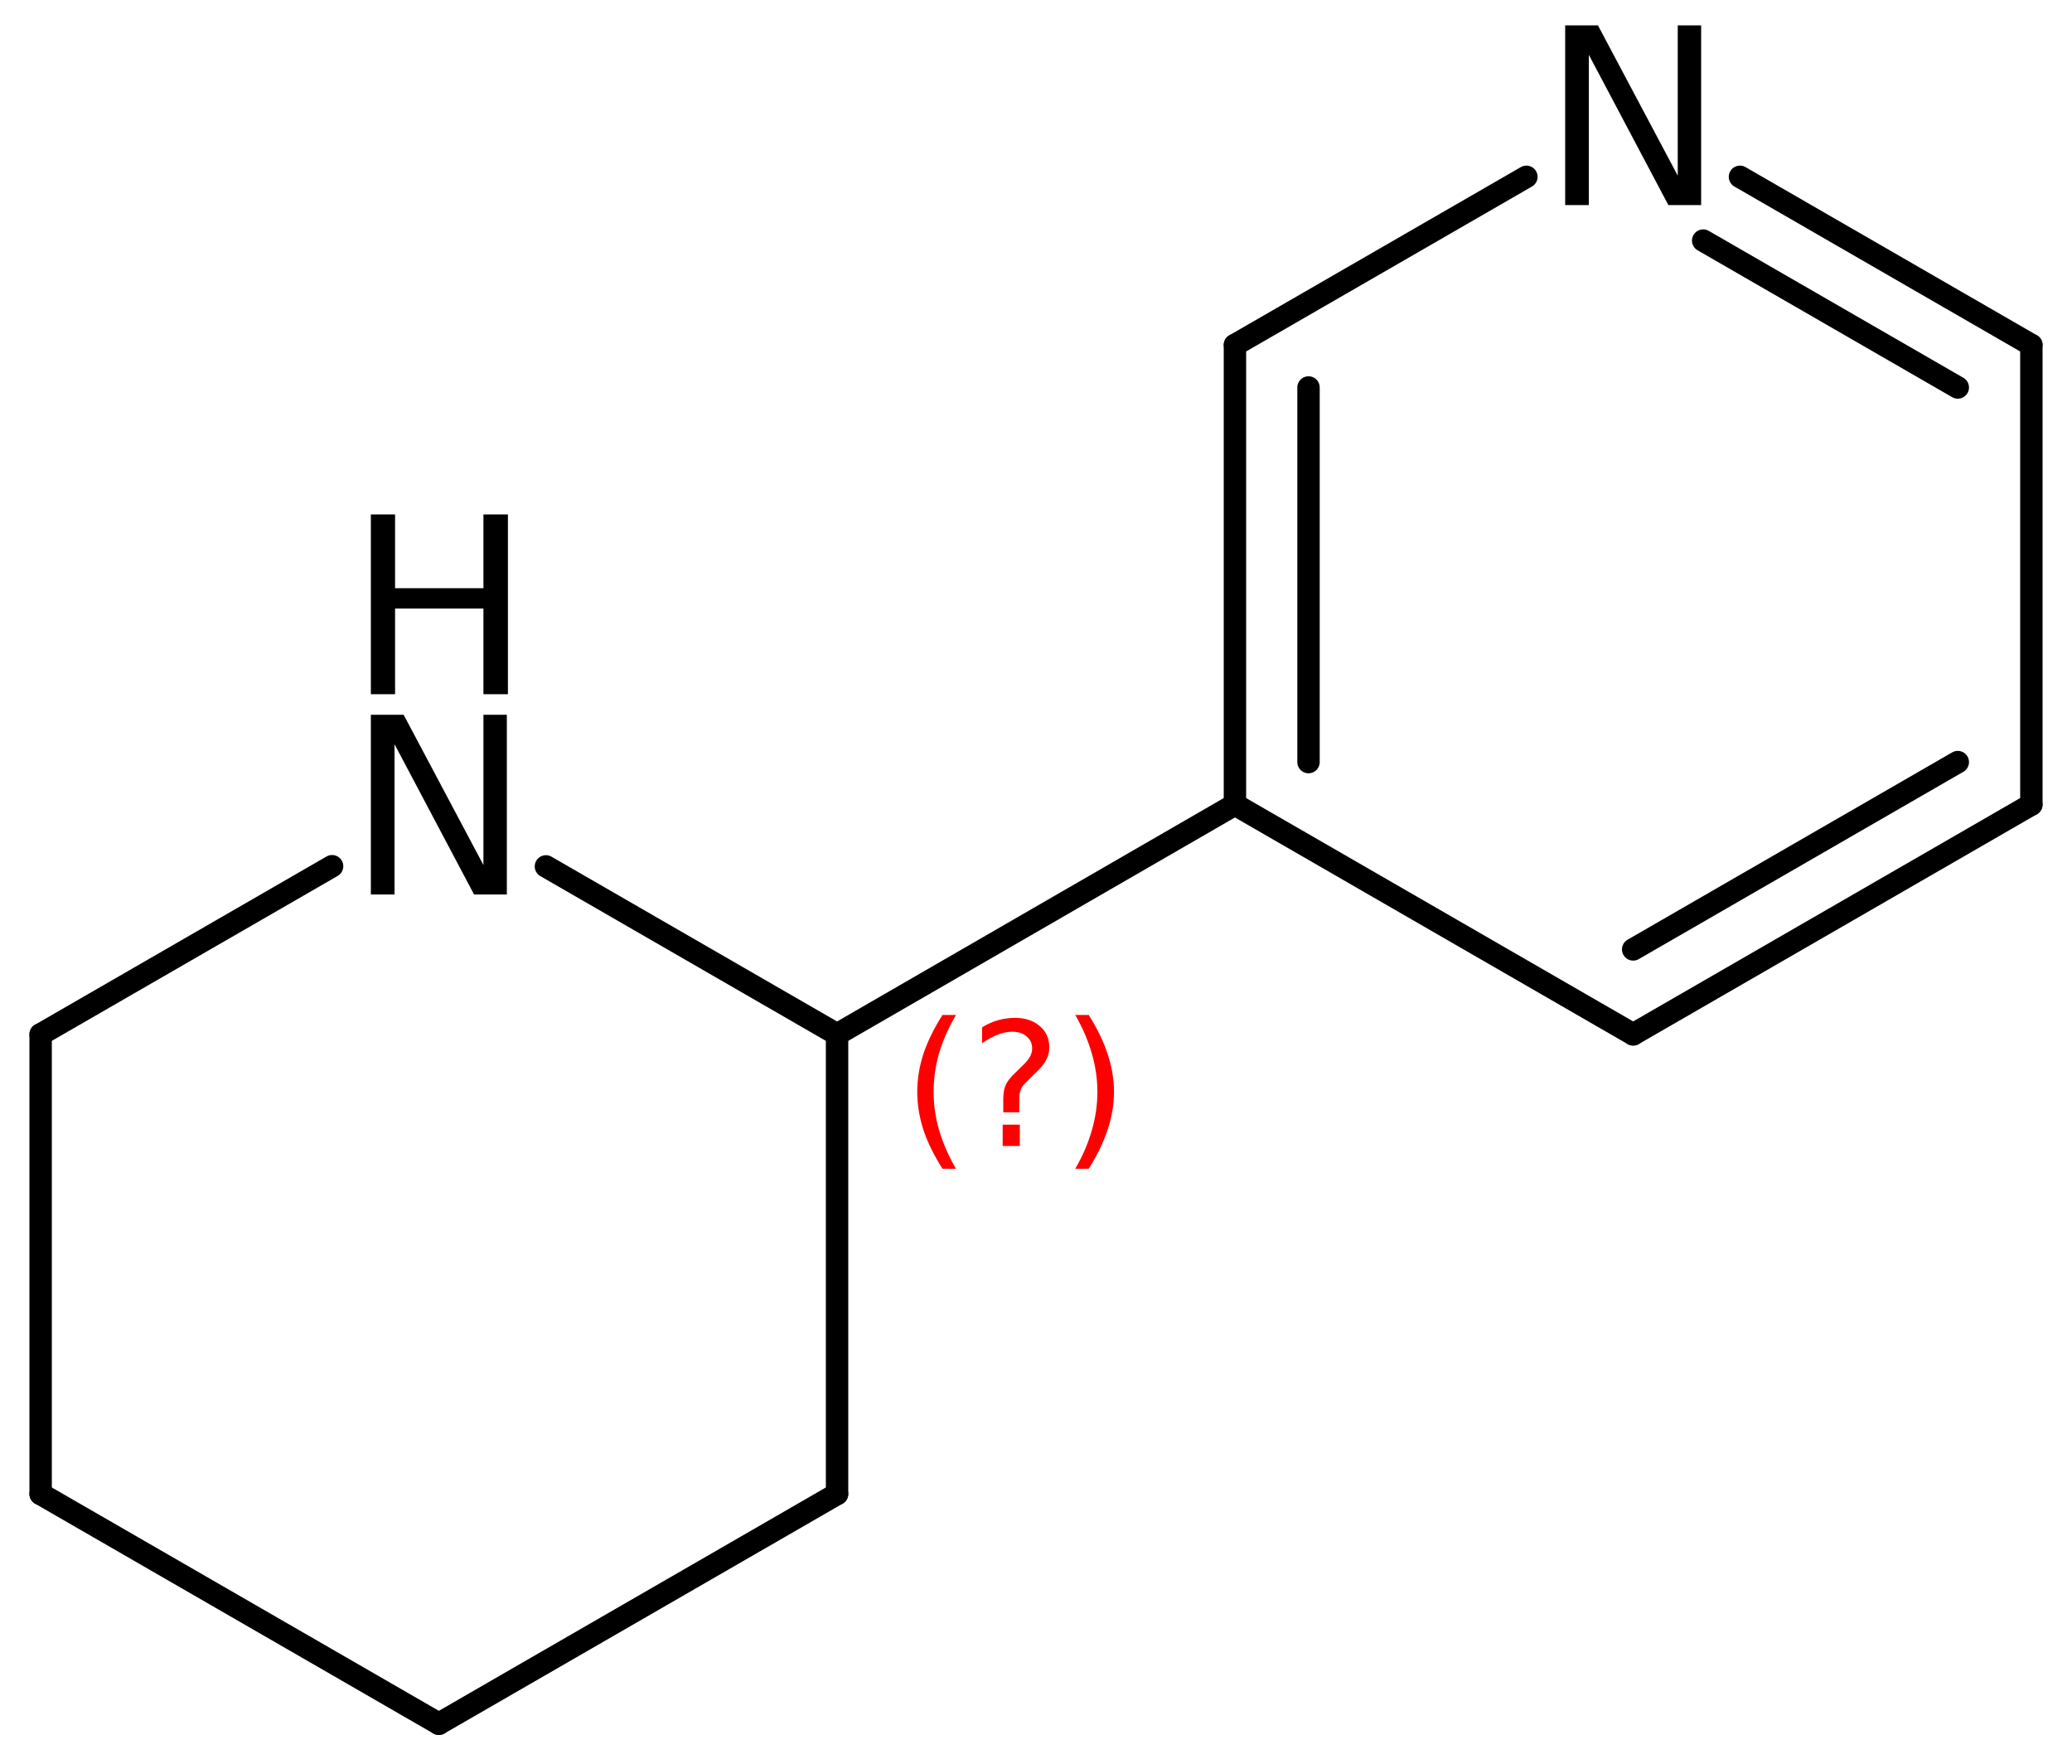 <?xml version='1.0' encoding='UTF-8'?>
<!DOCTYPE svg PUBLIC "-//W3C//DTD SVG 1.1//EN" "http://www.w3.org/Graphics/SVG/1.1/DTD/svg11.dtd">
<svg version='1.2' xmlns='http://www.w3.org/2000/svg' xmlns:xlink='http://www.w3.org/1999/xlink' width='45.791mm' height='38.986mm' viewBox='0 0 45.791 38.986'>
  <desc>Generated by the Chemistry Development Kit (http://github.com/cdk)</desc>
  <g stroke-linecap='round' stroke-linejoin='round' stroke='#000000' stroke-width='.495' fill='#000000'>
    <rect x='.0' y='.0' width='46.0' height='39.0' fill='#FFFFFF' stroke='none'/>
    <g id='mol1' class='mol'>
      <line id='mol1bnd1' class='bond' x1='9.699' y1='38.088' x2='.898' y2='33.01'/>
      <line id='mol1bnd2' class='bond' x1='.898' y1='33.01' x2='.898' y2='22.856'/>
      <line id='mol1bnd3' class='bond' x1='.898' y1='22.856' x2='7.339' y2='19.14'/>
      <line id='mol1bnd4' class='bond' x1='12.065' y1='19.144' x2='18.499' y2='22.856'/>
      <line id='mol1bnd5' class='bond' x1='18.499' y1='22.856' x2='18.499' y2='33.01'/>
      <line id='mol1bnd6' class='bond' x1='9.699' y1='38.088' x2='18.499' y2='33.01'/>
      <line id='mol1bnd7' class='bond' x1='18.499' y1='22.856' x2='27.292' y2='17.777'/>
      <g id='mol1bnd8' class='bond'>
        <line x1='27.292' y1='7.623' x2='27.292' y2='17.777'/>
        <line x1='28.918' y1='8.562' x2='28.918' y2='16.839'/>
      </g>
      <line id='mol1bnd9' class='bond' x1='27.292' y1='7.623' x2='33.733' y2='3.907'/>
      <g id='mol1bnd10' class='bond'>
        <line x1='44.893' y1='7.623' x2='38.453' y2='3.907'/>
        <line x1='43.267' y1='8.562' x2='37.64' y2='5.316'/>
      </g>
      <line id='mol1bnd11' class='bond' x1='44.893' y1='7.623' x2='44.893' y2='17.777'/>
      <g id='mol1bnd12' class='bond'>
        <line x1='36.093' y1='22.855' x2='44.893' y2='17.777'/>
        <line x1='36.093' y1='20.978' x2='43.267' y2='16.839'/>
      </g>
      <line id='mol1bnd13' class='bond' x1='27.292' y1='17.777' x2='36.093' y2='22.855'/>
      <g id='mol1atm4' class='atom'>
        <path d='M8.196 15.793h.724l1.764 3.321v-3.321h.517v3.972h-.724l-1.758 -3.321v3.321h-.523v-3.972z' stroke='none'/>
        <path d='M8.196 11.367h.535v1.63h1.953v-1.63h.541v3.972h-.541v-1.892h-1.953v1.892h-.535v-3.972z' stroke='none'/>
      </g>
      <path id='mol1atm9' class='atom' d='M34.59 .56h.724l1.764 3.321v-3.321h.517v3.972h-.724l-1.758 -3.321v3.321h-.523v-3.972z' stroke='none'/>
      <path d='M21.127 22.427q-.251 .43 -.375 .852q-.119 .417 -.119 .847q-.0 .43 .123 .851q.124 .422 .371 .848h-.298q-.281 -.439 -.422 -.86q-.136 -.422 -.136 -.839q-.0 -.417 .136 -.839q.141 -.421 .422 -.86h.298zM22.159 24.85h.379v.472h-.379v-.472zM22.526 24.577h-.354v-.289q.0 -.188 .051 -.307q.051 -.123 .222 -.285l.166 -.162q.106 -.102 .153 -.187q.047 -.09 .047 -.179q-.0 -.166 -.124 -.268q-.119 -.103 -.319 -.103q-.149 .0 -.315 .064q-.166 .064 -.349 .192v-.353q.174 -.107 .353 -.158q.183 -.051 .375 -.051q.341 -.0 .549 .183q.209 .179 .209 .473q-.0 .144 -.068 .272q-.064 .128 -.234 .285l-.162 .162q-.09 .085 -.128 .136q-.034 .051 -.047 .098q-.013 .039 -.021 .094q-.004 .055 -.004 .153v.23zM23.763 22.427h.298q.277 .439 .417 .86q.141 .422 .141 .839q-.0 .417 -.141 .839q-.14 .421 -.417 .86h-.298q.247 -.426 .366 -.848q.123 -.421 .123 -.851q.0 -.43 -.123 -.847q-.119 -.422 -.366 -.852z' stroke='none' fill='#FF0000'/>
    </g>
  </g>
</svg>
